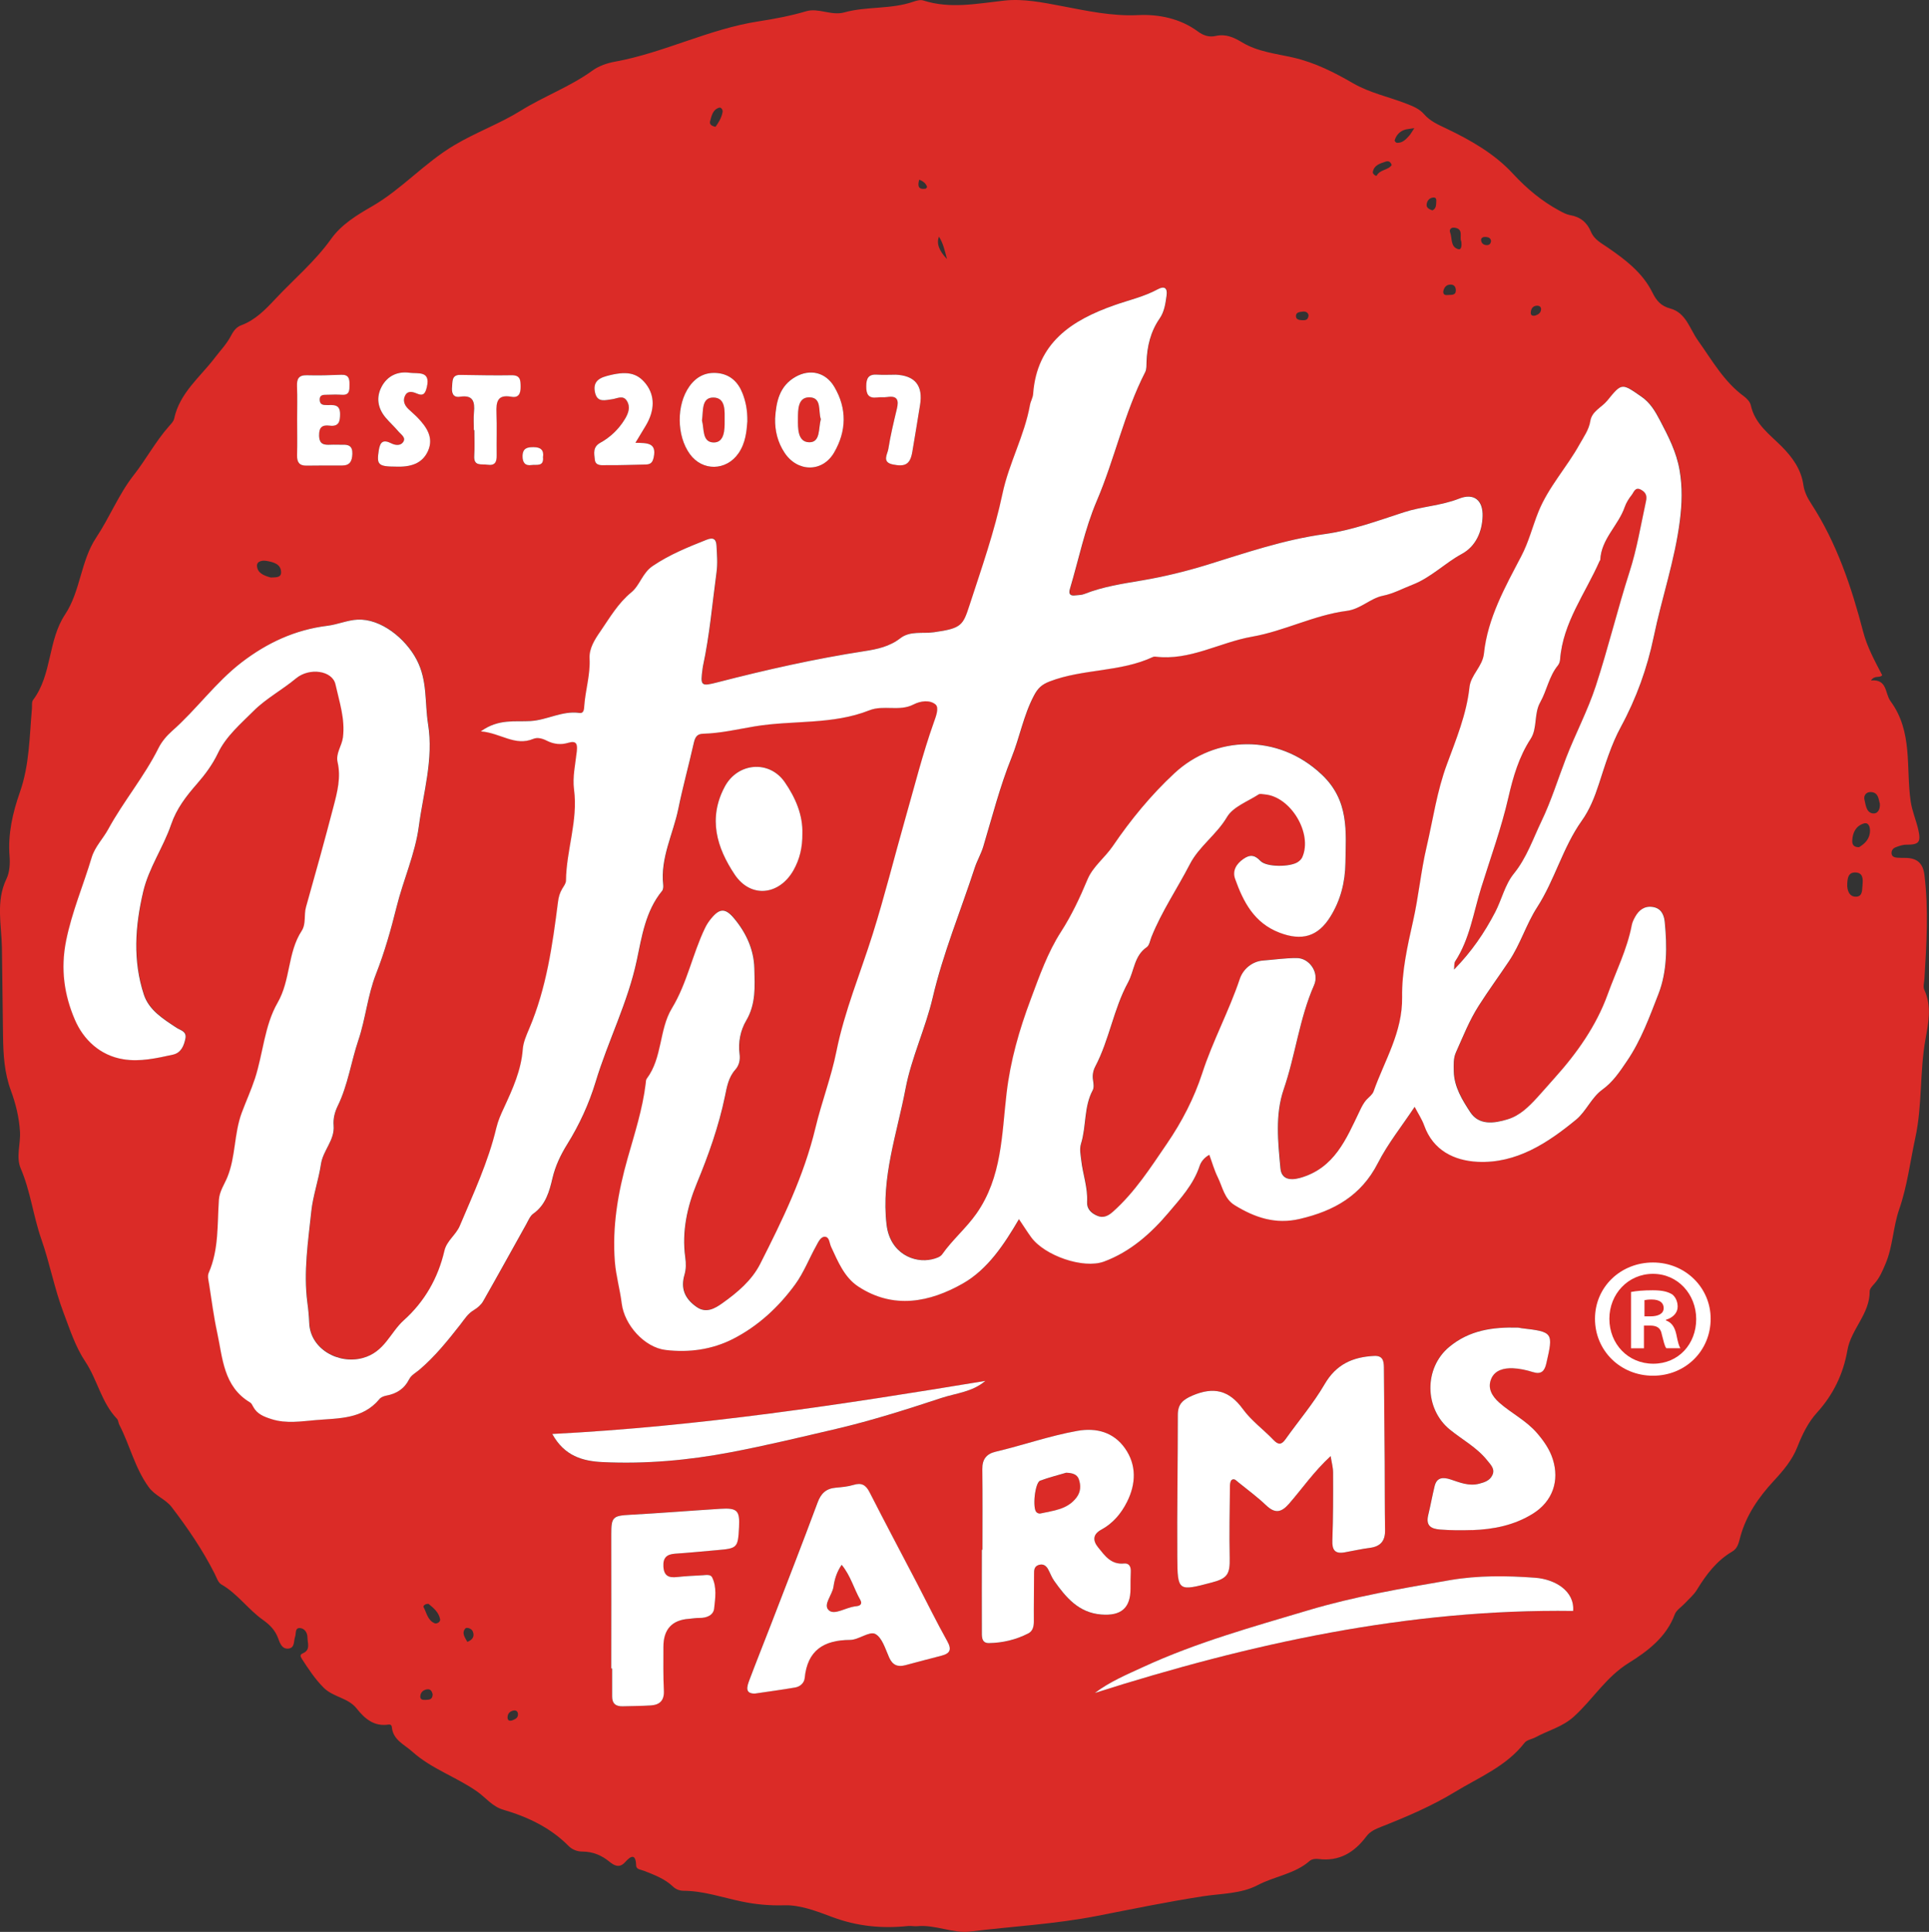 <?xml version="1.0" encoding="UTF-8"?> <svg xmlns="http://www.w3.org/2000/svg" id="Layer_2" data-name="Layer 2" width="292.34" height="292.79" viewBox="0 0 292.34 292.79"><rect x="0" y="0" width="292.34" height="292.79" fill="#333333" stroke="none"/><defs><style> .cls-1 { fill: #fff; } .cls-2 { fill: #db2b27; } </style></defs><g id="Layer_1-2" data-name="Layer 1"><g><g><path class="cls-2" d="M161.55,223.21c.94.03,1.68.22,1.95.97.33.93.32,1.9-.33,2.77-1.39,1.86-3.53,1.99-5.53,2.45-.16.04-.39-.07-.53-.18-.67-.54-.27-4.51.54-4.81,1.33-.49,2.71-.83,3.91-1.19Z"></path><path class="cls-2" d="M127.56,237.15c1.36,1.66,1.86,3.62,2.83,5.33.3.52.08.85-.51.94-.13.02-.26.03-.38.05-1.33.19-3.01,1.34-3.86.6-.97-.83.5-2.33.69-3.6.16-1.12.49-2.23,1.24-3.32Z"></path><path class="cls-2" d="M124.4,63.53c-.38,1.37-.04,3.52-1.75,3.5-1.78-.02-1.73-2.15-1.72-3.58.01-1.3-.03-3.23,1.69-3.23,1.99,0,1.36,2.1,1.78,3.31Z"></path><path class="cls-2" d="M106.39,63.75c.23-1.44-.13-3.51,1.72-3.5,1.94,0,1.7,2.12,1.72,3.53.01,1.32-.02,3.28-1.64,3.28-1.81,0-1.45-2.08-1.79-3.31Z"></path><path class="cls-2" d="M220.37,146.94c.06-.51-.02-.97.17-1.25,2.21-3.38,2.77-7.38,3.93-11.11,1.42-4.57,3.09-9.09,4.15-13.79.69-3.06,1.58-6.11,3.36-8.82,1.07-1.63.47-3.78,1.46-5.56,1-1.79,1.32-3.92,2.67-5.57.19-.24.31-.59.33-.9.43-5.61,3.85-10.01,5.99-14.93.03-.06.1-.11.1-.16.14-3.17,2.73-5.21,3.7-8,.23-.66.62-1.29,1.06-1.84.34-.42.52-1.31,1.45-.78.72.41.9.92.72,1.73-.78,3.58-1.37,7.17-2.5,10.72-1.83,5.7-3.23,11.54-5.1,17.25-1.23,3.77-3.09,7.25-4.51,10.93-1.24,3.19-2.25,6.5-3.72,9.57-1.29,2.68-2.25,5.57-4.19,7.96-1.37,1.69-1.82,3.93-2.84,5.86-1.64,3.14-3.56,5.96-6.22,8.68Z"></path><path class="cls-2" d="M285.27,102.31c-.41.53-1.16-.04-1.72.82,2.51-.22,2.08,1.94,2.96,3.14,3.42,4.65,2.31,10.07,3.05,15.16.22,1.51.82,2.85,1.15,4.29.45,1.95.1,2.31-1.82,2.3-.56,0-1.14.21-1.67.42-.36.15-.61.52-.55.95.07.48.48.57.87.6.39.03.78.03,1.17.03,1.75,0,2.72.74,2.94,2.6.64,5.23.32,10.45,0,15.67-.03.58-.24,1.26-.02,1.73,1.16,2.47.61,5.07.18,7.46-.89,4.95-.48,10.03-1.53,14.89-.79,3.65-1.24,7.42-2.46,10.92-.94,2.72-.95,5.62-2.07,8.25-.46,1.08-.89,2.14-1.7,3.03-.3.33-.7.76-.7,1.14.03,3.43-2.83,5.74-3.38,8.95-.62,3.57-2.13,6.71-4.61,9.44-1.33,1.46-2.22,3.29-2.97,5.2-.77,1.98-2.15,3.6-3.63,5.2-2.22,2.4-4.11,5.13-5,8.37-.25.89-.37,1.78-1.26,2.29-2.36,1.39-3.93,3.49-5.33,5.78-.46.76-1.18,1.36-1.8,2.03-.53.57-1.31,1.04-1.56,1.7-1.27,3.47-4.19,5.63-6.96,7.35-3.5,2.17-5.47,5.57-8.36,8.17-1.71,1.54-3.84,2.06-5.75,3.09-.56.31-1.35.4-1.7.86-2.75,3.56-6.93,5.24-10.54,7.44-3.44,2.1-7.32,3.77-11.17,5.28-.85.34-1.67.68-2.25,1.45-1.82,2.44-4.12,3.85-7.3,3.43-.42-.06-1,.03-1.29.29-2.27,1.99-5.31,2.32-7.88,3.67-2.54,1.34-5.52,1.26-8.33,1.7-5.37.83-10.7,1.93-16.01,2.97-6.39,1.25-12.84,1.58-19.25,2.37-2.6.32-5.27-1.08-8.02-.81-.45.04-.91-.07-1.36-.03-3.95.41-7.69.07-11.54-1.37-2.24-.84-4.79-1.84-7.22-1.77-2.24.07-4.36-.13-6.51-.58-2.91-.61-5.74-1.6-8.76-1.62-.6,0-1.17-.21-1.6-.62-1.26-1.2-2.83-1.78-4.39-2.4-.45-.18-1.19-.19-1.21-.8-.06-1.94-.87-1.41-1.67-.52-.87.97-1.67.51-2.37-.06-1.2-.98-2.51-1.53-4.08-1.54-.78,0-1.53-.26-2.12-.85-2.76-2.79-6.2-4.41-9.89-5.49-1.68-.49-2.64-1.82-3.94-2.74-3.16-2.23-6.94-3.44-9.86-6.07-1.21-1.09-2.9-1.75-3.09-3.69-.03-.34-.24-.45-.51-.41-2.2.34-3.63-.92-4.84-2.45-1.32-1.65-3.56-1.68-5.03-3.18-1.3-1.32-2.26-2.79-3.24-4.3-.27-.42-.35-.66.15-.88,1.18-.51.68-1.52.68-2.37,0-.73-.41-1.36-1.08-1.44-.86-.1-.62.81-.79,1.29-.25.69-.01,1.74-1.07,1.82-.93.06-1.24-.83-1.5-1.55-.44-1.22-1.25-2.05-2.29-2.79-2.27-1.6-3.87-3.99-6.34-5.4-.48-.28-.71-1.05-1-1.62-1.82-3.6-4.08-6.91-6.52-10.1-.93-1.21-2.53-1.71-3.48-3.03-2.09-2.88-2.85-6.35-4.45-9.44-.15-.28-.14-.69-.35-.9-2.36-2.46-2.96-5.9-4.79-8.65-1.53-2.29-2.35-4.9-3.31-7.43-1.38-3.63-2.08-7.49-3.36-11.13-1.23-3.52-1.64-7.26-3.12-10.71-.76-1.76-.01-3.71-.12-5.58-.13-2.18-.64-4.24-1.37-6.23-1.01-2.73-1.16-5.45-1.2-8.34-.05-4.44-.11-8.9-.17-13.33-.05-3.4-.96-7.03.69-10.43.48-.99.56-2.3.47-3.44-.27-3.38.48-6.61,1.57-9.71,1.45-4.13,1.44-8.39,1.82-12.63.04-.45-.06-1.02.17-1.33,2.9-3.84,2.22-9,4.85-12.96,2.35-3.54,2.36-8.11,4.71-11.64,2.04-3.07,3.44-6.6,5.65-9.42,1.91-2.43,3.36-5.18,5.41-7.49.3-.34.67-.71.76-1.11.82-3.91,3.93-6.3,6.17-9.25.82-1.08,1.77-2.05,2.41-3.27.36-.69.79-1.36,1.58-1.65,2.15-.79,3.7-2.41,5.18-3.99,2.83-3.02,6.02-5.69,8.45-9.1,1.57-2.2,3.9-3.61,6.19-4.93,4.52-2.6,7.95-6.59,12.49-9.28,3.29-1.96,6.86-3.24,10.05-5.22,3.54-2.2,7.48-3.63,10.87-6.08.96-.7,2.22-1.14,3.41-1.35,7.46-1.36,14.28-4.97,21.81-6.12,2.41-.37,4.83-.83,7.2-1.53,1.83-.54,3.8.72,5.75.18,3.42-.95,7.07-.44,10.46-1.62.47-.16,1.07-.33,1.51-.19,4.1,1.32,8.17.47,12.27.02,2.9-.32,5.82.28,8.67.82,3.86.73,7.61,1.57,11.65,1.38,3.03-.15,6.34.49,9.01,2.47.84.62,1.71.92,2.72.69,1.5-.34,2.71.19,4,.97,2.36,1.43,5.15,1.71,7.77,2.31,3.29.76,6.2,2.24,9.05,3.89,2.56,1.48,5.42,2.05,8.12,3.11.98.38,1.94.77,2.64,1.58.92,1.06,2.15,1.59,3.39,2.18,3.7,1.76,7.33,3.85,10.07,6.83,2.12,2.29,4.37,4.16,7.05,5.61.51.27,1.04.57,1.6.67,1.55.26,2.58,1.09,3.18,2.53.5,1.19,1.55,1.7,2.58,2.41,2.62,1.81,5.24,3.79,6.71,6.75.62,1.26,1.29,2.08,2.71,2.46,2.41.64,2.97,3.1,4.2,4.83,2.14,2.99,3.93,6.25,6.99,8.49.45.33.93.85,1.04,1.36.61,2.83,2.84,4.39,4.69,6.25,1.62,1.63,2.93,3.45,3.27,5.8.15,1.06.61,1.97,1.18,2.84,3.88,5.98,6.11,12.62,7.89,19.45.61,2.33,1.77,4.43,2.87,6.55ZM72.9,110.82c3.02.25,5.18,2.3,7.96,1.14.65-.27,1.41-.05,2.07.29,1.03.52,2.12.64,3.21.31,1.29-.39,1.42.22,1.31,1.28-.2,1.93-.67,3.91-.42,5.79.63,4.72-1.17,9.18-1.22,13.81,0,.41-.33.84-.56,1.22-.38.62-.56,1.28-.65,2.01-.82,6.54-1.74,13.06-4.36,19.2-.43,1.01-.9,2.07-.98,3.14-.24,3.18-1.53,6-2.83,8.82-.46,1-.91,1.99-1.17,3.07-1.23,5.18-3.49,9.99-5.54,14.86-.59,1.4-1.98,2.26-2.33,3.77-.96,4.15-3.01,7.72-6.14,10.53-2.08,1.87-2.91,4.83-6.23,5.73-3.7,1-7.97-1.37-8.12-5.3-.04-1.03-.14-2.06-.28-3.09-.62-4.65.11-9.3.6-13.87.24-2.27,1.1-4.73,1.46-7.12.31-2.09,2.1-3.63,1.92-5.83-.09-1.07.17-2.07.63-3.01,1.54-3.15,2.01-6.65,3.12-9.95,1.09-3.22,1.4-6.78,2.67-10.02,1.3-3.32,2.26-6.72,3.12-10.17,1.02-4.1,2.82-8.06,3.37-12.2.68-5.13,2.26-10.19,1.4-15.53-.53-3.26-.07-6.57-1.74-9.76-1.66-3.16-5.37-6.23-8.96-6.05-1.53.08-3.02.74-4.55.93-4.88.6-9.14,2.59-13.01,5.55-3.95,3.03-6.83,7.12-10.53,10.39-.81.72-1.57,1.61-2.05,2.57-2.16,4.35-5.31,8.07-7.63,12.32-.79,1.45-2.03,2.67-2.52,4.32-1.26,4.21-2.99,8.22-3.87,12.61-.87,4.3-.26,8.22,1.32,11.91,1.29,3.01,3.8,5.46,7.37,6.03,2.53.41,5.04-.16,7.5-.7,1.23-.27,1.68-1.31,1.9-2.45.22-1.1-.73-1.22-1.34-1.62-2.01-1.33-4.18-2.66-4.96-5.03-1.69-5.15-1.33-10.37-.1-15.6.86-3.65,3.05-6.7,4.23-10.17.82-2.42,2.3-4.32,3.92-6.17,1.24-1.42,2.37-2.93,3.17-4.63,1.24-2.62,3.49-4.49,5.42-6.43,1.84-1.85,4.34-3.19,6.43-4.93,2.04-1.69,5.51-1.18,5.97.92.58,2.62,1.48,5.24,1.13,8.02-.16,1.28-1.12,2.41-.81,3.76.53,2.31-.04,4.51-.61,6.69-1.33,5.11-2.74,10.19-4.18,15.27-.34,1.19.05,2.54-.65,3.6-2.16,3.31-1.66,7.44-3.66,10.91-1.98,3.44-2.19,7.66-3.42,11.46-.57,1.77-1.36,3.47-2.01,5.21-1.18,3.19-.9,6.63-2.18,9.76-.46,1.12-1.19,2.13-1.28,3.43-.26,3.72.01,7.52-1.55,11.08-.21.47-.02,1.15.07,1.72.38,2.43.69,4.87,1.21,7.27.85,3.92.94,8.23,5.01,10.65.2.12.33.4.45.63.6,1.13,1.64,1.52,2.79,1.89,2.25.72,4.53.32,6.76.14,3.41-.28,7.07-.11,9.6-3.19.22-.27.66-.44,1.02-.51,1.56-.29,2.75-1.04,3.48-2.49.33-.65,1.01-.98,1.55-1.44,2.36-2,4.29-4.41,6.19-6.83.64-.82,1.15-1.68,2.09-2.23.54-.32,1.08-.79,1.38-1.32,2.21-3.88,4.36-7.79,6.54-11.69.31-.56.58-1.24,1.07-1.59,1.87-1.32,2.43-3.37,2.89-5.35.44-1.89,1.24-3.56,2.22-5.13,1.86-2.98,3.32-6.17,4.32-9.47,1.89-6.22,4.89-12.02,6.25-18.48.75-3.54,1.32-7.44,3.82-10.47.18-.22.21-.63.18-.93-.45-4.07,1.52-7.71,2.29-11.53.67-3.29,1.58-6.63,2.34-9.95.21-.92.49-1.39,1.45-1.42,2.65-.07,5.22-.69,7.83-1.12,5.76-.95,11.75-.21,17.34-2.43,2.15-.85,4.55.22,6.68-.88,1.1-.57,2.48-.71,3.33-.01.59.49.07,1.82-.25,2.72-1.72,4.8-2.95,9.75-4.34,14.64-1.67,5.83-3.12,11.72-4.94,17.5-1.86,5.9-4.25,11.62-5.49,17.75-.78,3.89-2.25,7.7-3.17,11.56-1.76,7.35-5.01,13.99-8.37,20.61-1.27,2.51-3.47,4.35-5.74,5.97-1.14.81-2.47,1.58-3.93.55-1.8-1.28-2.39-2.85-1.81-4.85.26-.89.25-1.74.12-2.67-.54-3.89.3-7.68,1.75-11.19,1.78-4.3,3.32-8.64,4.26-13.17.31-1.49.52-2.89,1.58-4.07.58-.65.75-1.49.64-2.37-.24-1.81.15-3.61,1.01-5.07,1.5-2.54,1.3-5.25,1.23-7.92-.07-2.85-1.27-5.41-3.1-7.6-1.29-1.54-2.16-1.5-3.42.03-.37.45-.7.94-.95,1.46-1.91,3.96-2.7,8.33-5.03,12.18-1.95,3.22-1.42,7.49-3.81,10.66-.14.19-.12.5-.16.75-.47,3.87-1.67,7.58-2.73,11.29-1.47,5.18-2.36,10.37-1.94,15.72.17,2.12.77,4.2,1.04,6.32.41,3.24,3.43,6.65,6.67,7.04,3.53.42,7.02-.06,10.19-1.67,3.8-1.94,6.91-4.82,9.41-8.24,1.32-1.8,2.14-3.96,3.24-5.93.3-.54.66-1.35,1.29-1.32.7.04.67.97.93,1.52,1.05,2.23,2,4.63,4.1,6.01,5.35,3.52,10.89,2.41,15.91-.47,3.76-2.15,6.22-5.91,8.46-9.73.62.93,1.2,1.86,1.85,2.74,2.02,2.77,7.88,4.85,11.04,3.69,3.98-1.46,7.13-4.26,9.79-7.42,1.8-2.13,3.78-4.27,4.7-7.06.21-.63.66-1.26,1.47-1.7.43,1.16.75,2.34,1.28,3.4.73,1.48.99,3.27,2.57,4.24,3.05,1.87,6.17,2.95,9.89,2.07,5.16-1.22,9.28-3.51,11.81-8.46,1.5-2.94,3.61-5.57,5.57-8.52.57,1.09,1.12,1.91,1.44,2.81,1.36,3.82,4.58,5.35,8.09,5.52,5.88.3,10.65-2.85,14.97-6.42,1.48-1.22,2.32-3.34,3.93-4.51,1.65-1.19,2.65-2.75,3.75-4.35,2.14-3.14,3.42-6.7,4.77-10.16,1.33-3.42,1.33-7.23.95-10.94-.11-1.09-.57-2.04-1.8-2.24-1.25-.2-2.11.45-2.69,1.5-.22.39-.43.82-.51,1.26-.7,3.66-2.39,6.99-3.64,10.46-1.73,4.79-4.68,8.97-8.11,12.76-.87.96-1.71,1.95-2.58,2.9-1.28,1.39-2.61,2.73-4.48,3.3-2.08.63-4.34.93-5.67-1.09-1.2-1.84-2.45-3.83-2.49-6.2-.02-.97-.09-1.94.33-2.87,1.08-2.4,2.01-4.81,3.47-7.09,1.46-2.26,3.06-4.47,4.55-6.7,1.75-2.61,2.61-5.6,4.29-8.2,2.67-4.14,3.88-9.05,6.75-13.09,1.22-1.72,1.95-3.59,2.6-5.57.96-2.95,1.87-5.97,3.34-8.68,2.35-4.32,3.99-8.91,4.97-13.63,1.22-5.88,3.19-11.58,3.96-17.59.33-2.61.41-5.08-.04-7.67-.47-2.74-1.67-5.06-2.93-7.47-.77-1.48-1.5-2.74-2.91-3.71-2.95-2.02-2.91-2.08-5.14.66-.84,1.03-2.29,1.56-2.55,3.08-.22,1.32-.99,2.36-1.61,3.49-1.94,3.51-4.72,6.48-6.25,10.25-.9,2.23-1.45,4.53-2.61,6.75-2.43,4.65-5.08,9.35-5.65,14.74-.21,1.98-1.99,3.24-2.19,5.09-.45,4.1-2.03,7.92-3.41,11.67-1.53,4.13-2.1,8.37-3.09,12.55-.87,3.7-1.21,7.53-2.05,11.24-.86,3.8-1.72,7.67-1.66,11.51.08,5.33-2.66,9.61-4.32,14.29-.16.45-.63.81-.99,1.18-.51.52-.81,1.15-1.12,1.8-2.04,4.24-3.81,8.67-9.03,10.14-1.58.45-2.82.17-2.98-1.46-.37-3.99-.82-8.12.49-11.95,1.79-5.2,2.36-10.74,4.61-15.81.84-1.9-.73-4.09-2.62-4.1-1.72,0-3.44.25-5.15.38-1.53.11-2.97,1.2-3.49,2.78-1.63,4.87-4.1,9.39-5.69,14.29-1.23,3.77-3.06,7.33-5.36,10.69-2.5,3.64-4.84,7.34-8.17,10.3-.76.68-1.52,1.02-2.45.59-.86-.4-1.52-1.02-1.47-2.08.12-2.17-.66-4.21-.89-6.33-.09-.84-.3-1.64-.03-2.49.82-2.64.41-5.55,1.77-8.1.22-.41.13-1.02.05-1.52-.12-.75,0-1.45.34-2.08,2.13-4.06,2.77-8.68,4.96-12.73.96-1.76.91-4.04,2.84-5.35.41-.28.5-1.02.72-1.56,1.56-3.88,3.91-7.34,5.83-11.04,1.4-2.71,4.04-4.46,5.62-7.13.91-1.55,3.13-2.34,4.79-3.42.22-.14.63-.03.94,0,3.93.34,7.26,5.93,5.67,9.52-.12.27-.38.52-.63.7-1.13.8-4.78.84-5.71-.14-.9-.95-1.62-.98-2.61-.28-1.08.76-1.66,1.79-1.23,3,1.25,3.5,2.89,6.68,6.72,8.15,3.39,1.29,5.84.61,7.73-2.44,1.55-2.49,2.23-5.25,2.27-8.13.07-4.78.59-9.44-3.6-13.4-6.65-6.27-16.16-5.89-22.29-.21-3.54,3.27-6.64,7.07-9.37,11.07-1.2,1.77-3.01,3.1-3.83,5.05-1.15,2.75-2.39,5.39-4.01,7.92-2.03,3.15-3.27,6.7-4.59,10.23-1.75,4.67-3.09,9.32-3.67,14.3-.73,6.22-.68,12.66-4.56,18.19-1.57,2.24-3.65,3.97-5.2,6.18-.29.41-.99.62-1.54.75-2.67.63-6.36-.87-6.88-5.26-.84-7.14,1.58-13.82,2.88-20.63.89-4.67,3.02-9.08,4.1-13.73,1.58-6.77,4.24-13.15,6.38-19.72.36-1.1.96-2.1,1.3-3.23,1.35-4.51,2.52-9.1,4.27-13.45,1.25-3.1,1.82-6.42,3.4-9.41.61-1.15,1.2-1.69,2.38-2.15,5.06-1.96,10.7-1.4,15.66-3.71.11-.05.26-.07.38-.05,5.22.65,9.74-2.17,14.66-3.03,4.86-.85,9.38-3.27,14.33-3.91,2.12-.27,3.56-1.91,5.47-2.29,1.63-.33,2.98-1.09,4.46-1.66,2.84-1.09,4.92-3.28,7.52-4.69,2.08-1.13,3.07-3.35,3.14-5.71.07-2.41-1.31-3.55-3.56-2.66-2.74,1.08-5.66,1.19-8.38,2.07-3.95,1.29-7.92,2.74-11.97,3.3-6.19.85-12.01,2.86-17.9,4.68-3.22,1-6.53,1.79-9.77,2.34-3,.51-5.94.93-8.77,2.06-.41.16-.89.14-1.34.21-.8.11-1.08-.2-.85-.99,1.33-4.45,2.25-9.06,4.06-13.31,2.73-6.42,4.15-13.31,7.35-19.54.22-.43.18-1.01.2-1.52.08-2.37.61-4.62,1.98-6.59.74-1.06.89-2.28,1.06-3.5.16-1.12-.33-1.48-1.34-.94-2.07,1.11-4.34,1.63-6.53,2.4-6.51,2.28-11.8,5.71-12.36,13.48-.04.57-.38,1.1-.48,1.67-.82,4.64-3.17,8.78-4.16,13.42-1.21,5.73-3.17,11.3-4.99,16.89-1,3.07-1.19,3.53-5.4,4.12-1.71.24-3.61-.24-5.08.9-1.63,1.26-3.52,1.67-5.41,1.96-7.53,1.16-14.94,2.83-22.31,4.73-2.51.65-2.62.56-2.26-2.08.02-.13.03-.26.06-.38,1.01-4.68,1.41-9.45,2.05-14.19.18-1.33.06-2.71,0-4.07-.05-.93-.43-1.32-1.5-.89-2.82,1.12-5.6,2.25-8.16,3.97-1.59,1.07-1.93,2.91-3.26,4.01-2,1.65-3.26,3.85-4.69,5.92-.83,1.21-1.71,2.56-1.63,4.09.13,2.44-.61,4.75-.8,7.13-.04.51-.03,1.23-.73,1.13-2.61-.37-4.89,1.08-7.42,1.23-2.33.14-4.82-.38-7.5,1.54ZM201.66,220.68c.16,1.01.37,1.75.37,2.48,0,3.42.02,6.85-.11,10.26-.06,1.46.37,2.1,1.85,1.85,1.27-.22,2.54-.51,3.82-.68,1.64-.21,2.36-1.05,2.32-2.72-.07-3.42-.04-6.85-.06-10.27-.03-4.79-.09-9.58-.12-14.36,0-1.03-.19-1.8-1.48-1.74-3.23.15-5.74,1.26-7.5,4.28-1.71,2.94-3.96,5.57-5.94,8.36-.61.86-1.08.86-1.81.1-1.52-1.59-3.37-2.93-4.64-4.68-2.09-2.88-4.45-3.42-7.65-2.05-1.46.62-2.21,1.29-2.21,2.92,0,7.18-.13,14.35-.08,21.53.03,5.23.12,5.23,5.25,3.87,2.37-.63,2.74-1.29,2.69-3.71-.08-3.66,0-7.32.04-10.98,0-.3.08-.73.28-.86.39-.26.71.14.99.37,1.41,1.14,2.88,2.22,4.19,3.47,1.35,1.29,2.29,1.17,3.52-.25,2.01-2.32,3.77-4.88,6.28-7.19ZM148.89,234.89s-.06,0-.1,0c0,4.08-.01,8.15,0,12.23,0,.81-.14,1.93,1.08,1.91,2.08-.03,4.1-.5,5.96-1.47.68-.35.85-1.06.84-1.83-.02-2.38.03-4.76.03-7.15,0-.62.03-1.19.73-1.4.67-.2,1.12.13,1.42.7.3.57.53,1.2.9,1.72,1.79,2.52,3.71,4.83,7.14,5.1,2.99.24,4.42-.98,4.43-3.92,0-.84,0-1.68.04-2.52.04-.76-.2-1.37-1.03-1.29-1.96.19-2.9-1.19-3.91-2.43-.83-1.03-.84-1.99.47-2.7,1.77-.96,3.03-2.46,3.9-4.21,1.37-2.73,1.47-5.59-.31-8.12-1.71-2.43-4.3-3.16-7.22-2.64-4.21.74-8.24,2.18-12.39,3.16-1.4.33-2.03,1.16-2.01,2.64.05,4.08.02,8.15.02,12.23ZM114.4,256.67c2.14-.32,4.12-.59,6.1-.92.76-.13,1.37-.7,1.44-1.42.41-4.22,2.89-5.77,6.89-5.79,1.29,0,2.9-1.35,3.79-.91,1.04.51,1.55,2.26,2.11,3.55.53,1.19,1.31,1.5,2.47,1.19,1.81-.48,3.62-.97,5.44-1.43,1.34-.34,1.63-.92.9-2.22-1.61-2.88-3.06-5.84-4.58-8.77-2.39-4.59-4.82-9.15-7.17-13.76-.58-1.13-1.23-1.51-2.46-1.14-.85.26-1.78.35-2.67.42-1.46.13-2.24.85-2.77,2.27-2.28,6.18-4.69,12.31-7.06,18.46-1.09,2.83-2.23,5.65-3.3,8.5-.35.95-.66,2,.86,1.97ZM223.1,231.89c3.26-.11,6.41-.75,9.21-2.5,2.98-1.87,4.06-4.97,3-8.26-.48-1.5-1.36-2.75-2.39-3.95-1.63-1.9-3.88-2.99-5.72-4.61-1.11-.97-1.81-2.19-1.22-3.6.56-1.34,1.95-1.66,3.28-1.61,1.02.04,2.06.27,3.04.58,1.28.41,1.77-.17,2.03-1.3,1.09-4.72,1.05-4.79-3.76-5.35-.19-.02-.38-.09-.57-.09-3.76-.1-7.31.38-10.37,2.92-3.85,3.19-3.79,9.36.07,12.52,1.89,1.55,4.11,2.71,5.67,4.67.53.67,1.22,1.28.8,2.22-.37.82-1.16,1.1-2.02,1.33-1.56.4-2.93-.19-4.33-.65-1.12-.37-2.09-.36-2.42,1.04-.34,1.44-.61,2.91-.96,4.35-.38,1.57.35,2.09,1.8,2.2,1.62.13,3.22.13,4.85.08ZM92.64,252.87s.08,0,.11,0c0,1.42,0,2.84,0,4.26,0,1.07.57,1.51,1.59,1.47,1.42-.04,2.85-.04,4.27-.13,1.38-.09,2.06-.77,1.98-2.28-.11-2.19-.07-4.4-.07-6.6q0-3.99,3.9-4.25c.52-.03,1.03-.14,1.55-.13,1.09.02,2.13-.4,2.24-1.44.17-1.56.43-3.22-.31-4.72-.23-.47-.94-.34-1.45-.31-1.29.07-2.59.13-3.87.27-1.24.14-1.97-.18-2.06-1.59-.08-1.35.51-1.87,1.78-1.95,2.13-.14,4.25-.37,6.37-.54,3.06-.26,3.15-.35,3.31-3.47.13-2.54-.26-2.95-2.83-2.79-4.58.28-9.15.65-13.73.91-2.59.14-2.81.35-2.8,2.99.03,6.77,0,13.53,0,20.3ZM238.41,244.15c.23-3.09-2.81-4.82-5.74-5.03-4.32-.32-8.66-.37-12.92.36-7.22,1.23-14.46,2.47-21.49,4.57-8.44,2.52-16.96,4.88-25,8.59-2.52,1.16-5.09,2.24-7.34,3.94,23.57-7.49,47.5-12.76,72.49-12.43ZM149.31,209.3c-21.67,3.57-43.37,6.9-65.61,8.04,1.83,3.34,4.6,4.12,7.64,4.26,6.52.31,12.97-.28,19.4-1.49,5.38-1.02,10.7-2.31,16.02-3.55,5.38-1.26,10.67-2.94,15.92-4.68,2.22-.73,4.67-.91,6.63-2.57ZM121.6,126.35c.09-2.83-1.04-5.46-2.67-7.82-2.36-3.41-7.14-2.95-9.09.68-2.57,4.81-1.21,9.26,1.5,13.32,2.43,3.64,6.75,3.17,8.91-.64.95-1.68,1.37-3.48,1.35-5.55ZM117.47,63.41c-.05,1.88.41,3.62,1.42,5.18,1.94,2.97,5.73,3.05,7.51,0,1.9-3.24,1.99-6.67.04-9.97-1.3-2.2-3.65-2.77-5.87-1.52-2.45,1.38-2.94,3.77-3.1,6.3ZM113.26,63.89c.03-1.73-.25-3.07-.75-4.33-.66-1.66-1.83-2.81-3.71-3.01-1.85-.2-3.27.53-4.33,2.02-1.98,2.78-1.94,7.47.08,10.25,1.91,2.62,5.5,2.56,7.36-.11,1.09-1.57,1.24-3.36,1.35-4.82ZM45.03,63.57c0,1.81.03,3.62-.01,5.43-.03,1.04.34,1.58,1.44,1.56,1.8-.03,3.61,0,5.42-.02,1.17,0,1.48-.67,1.52-1.76.05-1.21-.57-1.43-1.55-1.39-.58.02-1.16-.02-1.75,0-1.01.05-1.71-.06-1.74-1.4-.02-1.27.49-1.63,1.6-1.49,1.39.17,1.58-.61,1.58-1.76,0-1.54-1.02-1.36-1.99-1.36-.54,0-1.06-.02-1.1-.76-.04-.78.5-.79,1.03-.8.77-.01,1.55-.05,2.32,0,1.21.08,1.16-.72,1.17-1.52.01-.85-.09-1.55-1.23-1.51-1.74.07-3.49.12-5.23.07-1.24-.03-1.54.55-1.5,1.66.06,1.68.02,3.36.02,5.04ZM96.3,67.11c.64-1.07,1.11-1.83,1.57-2.6,1.39-2.33,1.39-4.55.02-6.32-1.38-1.77-3.03-1.99-5.95-1.2-1.53.41-2.09,1.17-1.74,2.6.36,1.48,1.56,1.04,2.55.92.8-.1,1.69-.7,2.27.28.55.93.21,1.86-.32,2.73-.93,1.53-2.19,2.74-3.73,3.59-1.16.64-.92,1.62-.83,2.53.1,1.01,1.06.85,1.69.86,2,.03,4-.08,6-.1.76,0,1.07-.28,1.24-1.1.48-2.26-1.06-2.15-2.77-2.19ZM60.01,70.72c2.18.08,3.98-.42,4.85-2.39.89-2.02-.23-3.6-1.57-5.02-.44-.47-.95-.87-1.41-1.32-.61-.6-.88-1.35-.46-2.1.4-.71,1.14-.51,1.73-.25,1.07.47,1.32-.11,1.53-.99.6-2.52-1.39-1.97-2.6-2.15-1.82-.26-3.37.46-4.24,2.08-.87,1.61-.62,3.27.57,4.69.62.74,1.35,1.39,1.97,2.13.38.46,1.19.91.7,1.61-.4.58-1.21.48-1.79.18-1.26-.64-1.69-.19-1.9,1.09-.35,2.16-.09,2.42,2.61,2.44ZM71.81,65.19h.06c0,1.3.07,2.6-.02,3.89-.1,1.64,1.07,1.21,1.96,1.35,1.19.19,1.46-.4,1.44-1.44-.04-2.14.05-4.28-.03-6.42-.06-1.63.13-2.82,2.24-2.44,1.13.2,1.43-.5,1.42-1.52-.01-1-.03-1.77-1.39-1.74-2.59.05-5.18-.02-7.77-.05-1.31-.01-1.14,1.01-1.23,1.79-.09.84.08,1.69,1.19,1.52,1.98-.31,2.28.73,2.13,2.34-.09.9-.02,1.81-.02,2.72ZM135.66,56.78c-.91,0-1.81.05-2.72-.01-1.32-.09-1.65.55-1.65,1.76,0,1.23.35,1.85,1.66,1.7.51-.06,1.04,0,1.55-.07,1.55-.23,1.74.52,1.43,1.8-.48,2.01-.98,4.03-1.29,6.07-.12.77-1.03,1.99.63,2.34,1.95.42,2.67-.03,3-1.88.41-2.36.78-4.73,1.17-7.09q.74-4.46-3.77-4.63ZM82.29,69.29c.17-1.07-.35-1.51-1.41-1.52-.94,0-1.66.15-1.69,1.33-.02,1,.4,1.53,1.37,1.38.7-.11,1.89.29,1.73-1.19ZM282.26,134.15c.12-1.08,0-1.86-1.02-1.92-1.17-.06-1.25.9-1.29,1.73-.05.97.31,1.99,1.36,1.94,1.06-.04.86-1.21.96-1.75ZM281.75,128.39c.88-.52,1.64-1.26,1.65-2.5,0-.64-.25-1.32-.99-1.07-1.16.38-1.65,1.38-1.7,2.57-.02.58.18,1.02,1.04,1.01ZM41.04,87.53c.66-.05,1.55.08,1.56-.77,0-1.3-1.18-1.56-2.18-1.75-.6-.11-1.55,0-1.47.81.1,1.1,1.15,1.44,2.09,1.71ZM284.88,121.76c-.2-.68-.2-1.66-1.35-1.72-.75-.03-1.12.58-.97,1.16.19.76.26,1.86,1.16,2.06.78.17,1.26-.51,1.17-1.5ZM221.45,36.57c-.31-.6.45-1.92-1.08-2.07-.46-.04-.77.3-.6.73.34.89.01,2.21,1.25,2.54.46.12.54-.57.43-1.21ZM64.96,243.08c-.48-.05-.87.28-.77.48.47.89.64,2.03,1.69,2.46.32.13.89-.21.82-.6-.19-1.07-1.01-1.73-1.75-2.34ZM214.34,19.42c-.7.11-1,.13-1.3.2-.87.23-1.42.81-1.68,1.65-.03.09.19.36.31.37.87.07,1.39-.52,1.9-1.08.21-.23.35-.51.77-1.14ZM108.44,19.22c.45-.64.92-1.36,1.07-2.25.06-.35-.24-.74-.52-.65-.99.29-1.15,1.25-1.38,2.08-.11.4.19.71.84.82ZM210.91,25.01c-.18-.55-.52-.65-.93-.51-.84.28-1.76.53-1.93,1.58-.05.3.52.67.59.54.49-.95,1.76-.81,2.28-1.62ZM65.57,256.78c-.1-.38-.27-.84-.85-.75-.55.08-.96.42-1.02,1.01-.06.57.38.61.77.59.5-.03,1.09.02,1.1-.85ZM218.73,44.14c-.05.6.37.61.75.57.47-.04,1.13.08,1.15-.66.01-.44-.16-.9-.74-.92-.69-.02-1.02.4-1.16,1.01ZM143.52,39.27c-.38-1.43-.59-2.41-1.22-3.4q-.61,1.5,1.22,3.4ZM198.32,47.81c-.07-.44-.43-.65-.92-.58-.42.06-.98.07-1,.65-.01.57.51.63.95.65.46.02.9,0,.96-.73ZM70.82,248.84c.8-.3,1.15-.84.82-1.61-.19-.44-.93-.64-1.11-.43-.62.7-.06,1.38.3,2.05ZM77.53,260.77c.47-.19,1.01-.34.97-1.01-.02-.36-.27-.59-.65-.52-.57.1-.92.46-.93,1.04-.01.37.2.59.61.48ZM232.71,47.81c.35-.13.82-.34.84-.95,0-.37-.28-.55-.64-.53-.61.04-.88.44-.92,1.01-.03.39.15.6.72.48ZM217.08,31.88c.5-.21.57-.7.58-1.19.01-.35.09-.83-.5-.75-.56.07-.89.5-.95,1.02-.07.52.35.74.87.93ZM225.97,36.54c-.05-.5-.43-.6-.82-.63-.34-.03-.71.11-.69.47.03.49.39.79.92.77.37-.02.55-.26.59-.62ZM139.31,27.23c-.28.98-.12,1.53.95,1.37.09-.01.15-.15.24-.25-.16-.52-.52-.85-1.19-1.12ZM151.09,209s-.1.11-.15.1c-.12,0-.23-.05-.35-.08.05-.04.09-.11.13-.11.12.01.24.05.36.09Z"></path></g><g><path class="cls-1" d="M72.9,110.82c2.68-1.92,5.17-1.4,7.5-1.54,2.53-.15,4.81-1.6,7.42-1.23.7.1.69-.62.73-1.13.18-2.38.93-4.69.8-7.13-.08-1.53.8-2.89,1.63-4.09,1.42-2.07,2.69-4.28,4.69-5.92,1.33-1.09,1.66-2.93,3.26-4.01,2.56-1.73,5.34-2.85,8.16-3.97,1.07-.43,1.45-.04,1.5.89.07,1.35.19,2.73,0,4.07-.64,4.73-1.04,9.5-2.05,14.19-.03.13-.04.26-.06.38-.36,2.63-.25,2.73,2.26,2.08,7.37-1.9,14.78-3.57,22.31-4.73,1.9-.29,3.79-.7,5.41-1.96,1.47-1.14,3.38-.66,5.08-.9,4.21-.59,4.4-1.05,5.4-4.12,1.82-5.59,3.78-11.15,4.99-16.89.98-4.63,3.33-8.78,4.16-13.42.1-.57.44-1.11.48-1.67.56-7.77,5.85-11.2,12.36-13.48,2.19-.77,4.47-1.28,6.53-2.4,1.02-.55,1.5-.18,1.34.94-.17,1.21-.32,2.43-1.06,3.5-1.37,1.98-1.9,4.22-1.98,6.59-.02.51.02,1.09-.2,1.52-3.19,6.23-4.61,13.13-7.35,19.54-1.81,4.24-2.73,8.86-4.06,13.31-.24.8.05,1.1.85.99.45-.06.93-.04,1.34-.21,2.83-1.12,5.77-1.55,8.77-2.06,3.24-.55,6.55-1.35,9.77-2.34,5.88-1.82,11.7-3.83,17.9-4.68,4.06-.56,8.02-2.01,11.97-3.3,2.72-.89,5.64-.99,8.38-2.07,2.25-.89,3.63.24,3.56,2.66-.07,2.37-1.05,4.58-3.14,5.71-2.6,1.41-4.68,3.6-7.52,4.69-1.48.57-2.83,1.33-4.46,1.66-1.91.39-3.35,2.02-5.47,2.29-4.95.64-9.47,3.06-14.33,3.91-4.93.86-9.44,3.68-14.66,3.03-.12-.02-.27,0-.38.05-4.96,2.32-10.6,1.76-15.66,3.71-1.18.46-1.78,1-2.38,2.15-1.58,2.99-2.15,6.31-3.4,9.41-1.75,4.35-2.92,8.94-4.27,13.45-.34,1.13-.94,2.13-1.3,3.23-2.14,6.57-4.8,12.95-6.38,19.72-1.09,4.64-3.21,9.06-4.1,13.73-1.29,6.81-3.72,13.49-2.88,20.63.52,4.39,4.21,5.89,6.88,5.26.55-.13,1.25-.34,1.54-.75,1.55-2.21,3.63-3.95,5.2-6.18,3.88-5.53,3.83-11.97,4.56-18.19.58-4.98,1.92-9.64,3.67-14.3,1.32-3.53,2.56-7.08,4.59-10.23,1.62-2.52,2.86-5.17,4.01-7.92.81-1.95,2.62-3.28,3.83-5.05,2.72-4,5.83-7.79,9.37-11.07,6.13-5.68,15.64-6.06,22.29.21,4.19,3.95,3.68,8.62,3.6,13.4-.04,2.88-.72,5.64-2.27,8.13-1.89,3.06-4.35,3.74-7.73,2.44-3.83-1.47-5.47-4.65-6.72-8.15-.43-1.21.15-2.24,1.23-3,.99-.7,1.71-.67,2.61.28.93.98,4.58.94,5.71.14.25-.18.51-.42.63-.7,1.6-3.59-1.74-9.18-5.67-9.52-.32-.03-.72-.14-.94,0-1.66,1.08-3.87,1.87-4.79,3.42-1.58,2.68-4.22,4.43-5.62,7.13-1.91,3.7-4.27,7.16-5.83,11.04-.22.54-.31,1.28-.72,1.56-1.92,1.31-1.88,3.59-2.84,5.35-2.2,4.05-2.83,8.68-4.96,12.73-.33.63-.46,1.33-.34,2.08.08.5.17,1.12-.05,1.52-1.36,2.54-.95,5.45-1.77,8.1-.26.85-.06,1.65.03,2.49.23,2.12,1.01,4.16.89,6.33-.06,1.06.6,1.69,1.47,2.08.93.43,1.69.09,2.45-.59,3.33-2.97,5.68-6.66,8.17-10.3,2.3-3.36,4.13-6.92,5.36-10.69,1.59-4.9,4.06-9.42,5.69-14.29.53-1.57,1.96-2.66,3.49-2.78,1.71-.13,3.43-.39,5.15-.38,1.89,0,3.46,2.19,2.62,4.1-2.24,5.08-2.82,10.61-4.61,15.81-1.31,3.82-.86,7.95-.49,11.95.15,1.63,1.39,1.9,2.98,1.46,5.22-1.47,6.99-5.9,9.03-10.14.31-.65.61-1.28,1.12-1.8.36-.37.83-.72.99-1.18,1.66-4.69,4.4-8.96,4.32-14.29-.06-3.84.8-7.7,1.66-11.51.84-3.71,1.18-7.54,2.05-11.24.98-4.19,1.56-8.43,3.09-12.55,1.38-3.75,2.97-7.57,3.41-11.67.2-1.86,1.98-3.12,2.19-5.09.57-5.4,3.22-10.09,5.65-14.74,1.16-2.21,1.71-4.52,2.61-6.75,1.52-3.76,4.31-6.74,6.25-10.25.63-1.13,1.4-2.18,1.61-3.49.25-1.52,1.7-2.05,2.55-3.08,2.23-2.74,2.2-2.69,5.14-.66,1.4.96,2.13,2.22,2.91,3.71,1.26,2.41,2.46,4.73,2.93,7.47.45,2.59.37,5.06.04,7.67-.76,6-2.74,11.7-3.96,17.59-.98,4.72-2.62,9.3-4.97,13.63-1.47,2.7-2.38,5.73-3.34,8.68-.65,1.98-1.38,3.86-2.6,5.57-2.87,4.04-4.08,8.95-6.75,13.09-1.68,2.6-2.53,5.59-4.29,8.2-1.49,2.23-3.1,4.43-4.55,6.7-1.46,2.28-2.39,4.69-3.47,7.09-.42.93-.34,1.9-.33,2.87.04,2.37,1.29,4.36,2.49,6.2,1.32,2.02,3.59,1.73,5.67,1.09,1.87-.57,3.2-1.91,4.48-3.3.87-.95,1.72-1.94,2.58-2.9,3.43-3.8,6.38-7.97,8.11-12.76,1.25-3.46,2.94-6.8,3.64-10.46.08-.44.29-.86.51-1.26.58-1.05,1.44-1.7,2.69-1.5,1.23.19,1.69,1.15,1.8,2.24.37,3.71.38,7.52-.95,10.94-1.35,3.46-2.63,7.02-4.77,10.16-1.09,1.6-2.1,3.16-3.75,4.35-1.61,1.16-2.45,3.28-3.93,4.51-4.32,3.56-9.09,6.71-14.97,6.42-3.51-.18-6.73-1.7-8.09-5.52-.32-.9-.87-1.72-1.44-2.81-1.96,2.95-4.07,5.58-5.57,8.52-2.53,4.95-6.65,7.25-11.81,8.46-3.72.88-6.84-.2-9.89-2.07-1.58-.97-1.84-2.76-2.57-4.24-.53-1.07-.85-2.24-1.28-3.4-.8.44-1.26,1.07-1.47,1.7-.92,2.79-2.9,4.93-4.7,7.06-2.66,3.15-5.81,5.95-9.79,7.42-3.16,1.16-9.03-.92-11.04-3.69-.64-.88-1.22-1.81-1.85-2.74-2.24,3.82-4.71,7.58-8.46,9.73-5.03,2.87-10.57,3.99-15.91.47-2.1-1.39-3.06-3.78-4.1-6.01-.26-.55-.23-1.48-.93-1.52-.63-.04-.99.78-1.29,1.32-1.1,1.97-1.92,4.13-3.24,5.93-2.5,3.42-5.61,6.3-9.41,8.24-3.17,1.61-6.66,2.09-10.19,1.67-3.23-.38-6.26-3.79-6.67-7.04-.26-2.12-.87-4.2-1.04-6.32-.42-5.36.47-10.54,1.94-15.72,1.05-3.71,2.26-7.42,2.73-11.29.03-.26.02-.57.16-.75,2.39-3.17,1.86-7.44,3.81-10.66,2.33-3.84,3.12-8.22,5.03-12.18.25-.52.58-1.02.95-1.46,1.26-1.53,2.12-1.57,3.42-.03,1.84,2.19,3.03,4.75,3.1,7.6.07,2.67.27,5.38-1.23,7.92-.86,1.46-1.25,3.27-1.01,5.07.12.88-.06,1.72-.64,2.37-1.05,1.18-1.27,2.58-1.58,4.07-.94,4.53-2.48,8.87-4.26,13.17-1.45,3.51-2.29,7.3-1.75,11.19.13.93.14,1.77-.12,2.67-.59,2.01,0,3.57,1.81,4.85,1.46,1.04,2.79.26,3.93-.55,2.28-1.62,4.47-3.46,5.74-5.97,3.36-6.63,6.61-13.27,8.37-20.61.92-3.86,2.39-7.67,3.17-11.56,1.23-6.13,3.63-11.84,5.49-17.75,1.82-5.78,3.28-11.67,4.94-17.5,1.4-4.89,2.63-9.84,4.34-14.64.32-.9.84-2.23.25-2.72-.84-.7-2.23-.56-3.33.01-2.13,1.1-4.53.03-6.68.88-5.59,2.22-11.59,1.48-17.34,2.43-2.6.43-5.17,1.05-7.83,1.12-.96.02-1.24.5-1.45,1.42-.75,3.32-1.67,6.66-2.34,9.95-.78,3.82-2.75,7.46-2.29,11.53.03.31,0,.72-.18.93-2.5,3.04-3.07,6.93-3.82,10.47-1.36,6.45-4.37,12.25-6.25,18.48-1,3.3-2.46,6.49-4.32,9.47-.98,1.58-1.78,3.25-2.22,5.13-.46,1.97-1.02,4.03-2.89,5.35-.49.34-.76,1.03-1.07,1.59-2.18,3.9-4.33,7.81-6.54,11.69-.3.53-.84,1-1.38,1.32-.94.55-1.45,1.41-2.09,2.23-1.9,2.42-3.83,4.83-6.19,6.83-.54.46-1.22.8-1.55,1.44-.73,1.46-1.92,2.2-3.48,2.49-.36.07-.8.24-1.02.51-2.53,3.08-6.2,2.9-9.6,3.19-2.22.18-4.5.58-6.76-.14-1.15-.37-2.19-.76-2.79-1.89-.12-.23-.25-.51-.45-.63-4.07-2.42-4.16-6.73-5.01-10.65-.52-2.4-.83-4.84-1.21-7.27-.09-.57-.28-1.24-.07-1.72,1.56-3.56,1.29-7.35,1.55-11.08.09-1.3.82-2.31,1.28-3.43,1.28-3.13,1-6.57,2.18-9.76.65-1.74,1.43-3.45,2.01-5.21,1.23-3.8,1.44-8.02,3.42-11.46,2-3.47,1.5-7.6,3.66-10.91.69-1.07.31-2.41.65-3.6,1.44-5.08,2.85-10.16,4.18-15.27.57-2.18,1.14-4.38.61-6.69-.31-1.34.65-2.47.81-3.76.35-2.78-.55-5.4-1.13-8.02-.46-2.1-3.93-2.61-5.97-.92-2.09,1.74-4.59,3.08-6.43,4.93-1.93,1.94-4.18,3.82-5.42,6.43-.81,1.7-1.93,3.21-3.17,4.63-1.62,1.85-3.09,3.74-3.92,6.17-1.18,3.47-3.37,6.52-4.23,10.17-1.23,5.23-1.59,10.45.1,15.6.78,2.37,2.95,3.7,4.96,5.03.61.4,1.55.52,1.34,1.62-.23,1.15-.68,2.18-1.9,2.45-2.47.54-4.97,1.11-7.5.7-3.57-.57-6.09-3.02-7.37-6.03-1.58-3.69-2.18-7.6-1.32-11.91.88-4.39,2.61-8.4,3.87-12.61.49-1.65,1.73-2.87,2.52-4.32,2.32-4.25,5.47-7.98,7.63-12.32.48-.96,1.24-1.85,2.05-2.57,3.71-3.27,6.59-7.36,10.53-10.39,3.87-2.97,8.12-4.95,13.01-5.55,1.53-.19,3.02-.85,4.55-.93,3.58-.18,7.3,2.89,8.96,6.05,1.68,3.19,1.22,6.5,1.74,9.76.86,5.34-.72,10.4-1.4,15.53-.55,4.14-2.35,8.1-3.37,12.2-.86,3.46-1.82,6.85-3.12,10.17-1.27,3.24-1.58,6.8-2.67,10.02-1.11,3.29-1.58,6.8-3.12,9.95-.46.94-.72,1.94-.63,3.01.18,2.2-1.61,3.74-1.92,5.83-.36,2.39-1.22,4.85-1.46,7.12-.48,4.56-1.21,9.21-.6,13.87.14,1.02.24,2.06.28,3.09.16,3.93,4.42,6.31,8.12,5.3,3.32-.9,4.14-3.86,6.23-5.73,3.13-2.81,5.18-6.38,6.14-10.53.35-1.51,1.74-2.38,2.33-3.77,2.06-4.88,4.31-9.68,5.54-14.86.26-1.08.7-2.07,1.17-3.07,1.3-2.82,2.59-5.64,2.83-8.82.08-1.07.55-2.13.98-3.14,2.61-6.14,3.53-12.66,4.36-19.2.09-.73.27-1.38.65-2.01.23-.38.56-.81.56-1.22.05-4.63,1.85-9.08,1.22-13.81-.25-1.88.21-3.86.42-5.79.11-1.06-.02-1.67-1.31-1.28-1.09.33-2.18.21-3.21-.31-.66-.34-1.42-.56-2.07-.29-2.78,1.16-4.94-.89-7.96-1.14ZM220.37,146.94c2.66-2.72,4.58-5.54,6.22-8.68,1.01-1.94,1.47-4.17,2.84-5.86,1.94-2.39,2.9-5.28,4.19-7.96,1.47-3.06,2.49-6.37,3.72-9.57,1.42-3.68,3.28-7.16,4.51-10.93,1.87-5.71,3.27-11.55,5.1-17.25,1.14-3.54,1.72-7.14,2.5-10.72.18-.81,0-1.32-.72-1.73-.93-.53-1.11.36-1.45.78-.44.55-.83,1.18-1.06,1.84-.97,2.79-3.56,4.83-3.7,8,0,.06-.08.1-.1.16-2.15,4.92-5.56,9.32-5.99,14.93-.02.31-.14.66-.33.9-1.35,1.65-1.67,3.79-2.67,5.57-1,1.78-.4,3.92-1.46,5.56-1.77,2.71-2.66,5.76-3.36,8.82-1.07,4.7-2.73,9.22-4.15,13.79-1.16,3.72-1.72,7.73-3.93,11.11-.18.28-.11.74-.17,1.25Z"></path><path class="cls-1" d="M201.66,220.68c-2.51,2.31-4.27,4.87-6.28,7.19-1.23,1.42-2.17,1.53-3.52.25-1.31-1.25-2.78-2.33-4.19-3.47-.29-.23-.6-.64-.99-.37-.2.13-.27.56-.28.86-.04,3.66-.12,7.32-.04,10.98.05,2.42-.32,3.09-2.69,3.71-5.13,1.36-5.22,1.36-5.25-3.87-.05-7.18.08-14.35.08-21.53,0-1.63.75-2.29,2.21-2.92,3.21-1.37,5.56-.83,7.65,2.05,1.28,1.76,3.12,3.09,4.64,4.68.73.76,1.2.75,1.81-.1,1.98-2.79,4.23-5.42,5.94-8.36,1.75-3.01,4.26-4.12,7.5-4.28,1.29-.06,1.47.71,1.48,1.74.03,4.79.08,9.58.12,14.36.02,3.42,0,6.85.06,10.27.03,1.67-.69,2.51-2.32,2.72-1.28.16-2.54.46-3.82.68-1.48.26-1.91-.38-1.85-1.85.13-3.42.12-6.84.11-10.26,0-.74-.21-1.47-.37-2.48Z"></path><path class="cls-1" d="M148.89,234.89c0-4.08.03-8.16-.02-12.23-.02-1.48.61-2.31,2.01-2.64,4.15-.98,8.18-2.41,12.39-3.16,2.93-.52,5.51.22,7.22,2.64,1.78,2.53,1.68,5.39.31,8.12-.88,1.76-2.13,3.25-3.9,4.21-1.31.71-1.31,1.67-.47,2.7,1.01,1.25,1.95,2.62,3.91,2.43.83-.08,1.07.53,1.03,1.29-.04.84-.04,1.68-.04,2.52,0,2.94-1.43,4.16-4.43,3.92-3.43-.27-5.35-2.58-7.14-5.1-.37-.52-.59-1.15-.9-1.72-.3-.57-.75-.9-1.42-.7-.7.21-.74.77-.73,1.4,0,2.38-.05,4.76-.03,7.15,0,.78-.16,1.48-.84,1.83-1.86.96-3.89,1.44-5.96,1.47-1.22.02-1.07-1.1-1.08-1.91-.02-4.08,0-8.15,0-12.23.03,0,.06,0,.1,0ZM161.55,223.21c-1.19.36-2.58.7-3.91,1.19-.81.3-1.21,4.27-.54,4.81.14.11.37.21.53.18,2-.45,4.14-.59,5.53-2.45.65-.87.66-1.84.33-2.77-.27-.75-1.01-.94-1.95-.97Z"></path><path class="cls-1" d="M114.4,256.67c-1.52.03-1.21-1.03-.86-1.97,1.07-2.84,2.2-5.66,3.3-8.5,2.37-6.15,4.77-12.28,7.06-18.46.52-1.42,1.3-2.14,2.77-2.27.9-.08,1.82-.16,2.67-.42,1.23-.38,1.89,0,2.46,1.14,2.35,4.61,4.78,9.18,7.17,13.76,1.52,2.92,2.97,5.89,4.58,8.77.73,1.3.43,1.88-.9,2.22-1.82.46-3.63.95-5.44,1.43-1.16.31-1.95,0-2.47-1.19-.57-1.29-1.07-3.03-2.11-3.55-.89-.44-2.5.9-3.79.91-4,.02-6.48,1.57-6.89,5.79-.07.72-.68,1.29-1.44,1.42-1.98.34-3.96.6-6.1.92ZM127.56,237.15c-.75,1.09-1.08,2.2-1.24,3.32-.18,1.27-1.66,2.76-.69,3.6.85.73,2.53-.41,3.86-.6.13-.02.26-.03.38-.05.59-.08.81-.41.51-.94-.97-1.7-1.46-3.67-2.83-5.33Z"></path><path class="cls-1" d="M223.1,231.89c-1.63.05-3.24.05-4.85-.08-1.45-.11-2.18-.63-1.8-2.2.35-1.44.61-2.91.96-4.35.33-1.39,1.29-1.41,2.42-1.04,1.4.46,2.77,1.05,4.33.65.86-.22,1.65-.5,2.02-1.33.42-.93-.27-1.55-.8-2.22-1.56-1.96-3.77-3.12-5.67-4.67-3.86-3.16-3.93-9.33-.07-12.52,3.06-2.54,6.61-3.02,10.37-2.92.19,0,.38.07.57.09,4.8.56,4.85.63,3.76,5.35-.26,1.13-.75,1.7-2.03,1.3-.98-.31-2.02-.54-3.04-.58-1.33-.05-2.73.27-3.28,1.61-.59,1.41.12,2.62,1.22,3.6,1.84,1.62,4.09,2.71,5.72,4.61,1.03,1.2,1.91,2.45,2.39,3.95,1.05,3.29-.02,6.39-3,8.26-2.8,1.75-5.95,2.39-9.21,2.5Z"></path><path class="cls-1" d="M92.64,252.87c0-6.77.02-13.53,0-20.3-.01-2.63.21-2.85,2.8-2.99,4.58-.25,9.15-.62,13.73-.91,2.57-.16,2.96.26,2.83,2.79-.16,3.12-.25,3.21-3.31,3.47-2.12.18-4.24.4-6.37.54-1.27.09-1.86.6-1.78,1.95.08,1.42.81,1.73,2.06,1.59,1.28-.14,2.58-.2,3.87-.27.51-.03,1.21-.17,1.45.31.74,1.5.48,3.17.31,4.72-.11,1.04-1.15,1.46-2.24,1.44-.51-.01-1.03.09-1.55.13q-3.9.26-3.9,4.25c0,2.2-.04,4.4.07,6.6.08,1.51-.6,2.19-1.98,2.28-1.42.09-2.84.09-4.27.13-1.02.03-1.6-.4-1.59-1.47,0-1.42,0-2.84,0-4.26-.04,0-.08,0-.11,0Z"></path><path class="cls-1" d="M238.41,244.15c-24.98-.34-48.92,4.94-72.49,12.43,2.25-1.7,4.82-2.78,7.34-3.94,8.04-3.71,16.55-6.07,25-8.59,7.03-2.1,14.27-3.33,21.49-4.57,4.26-.73,8.6-.68,12.92-.36,2.93.22,5.97,1.95,5.74,5.03Z"></path><path class="cls-1" d="M149.31,209.3c-1.96,1.67-4.41,1.84-6.63,2.57-5.25,1.73-10.54,3.42-15.92,4.68-5.32,1.24-10.64,2.53-16.02,3.55-6.43,1.22-12.88,1.8-19.4,1.49-3.03-.14-5.81-.92-7.64-4.26,22.24-1.14,43.94-4.46,65.61-8.04Z"></path><path class="cls-1" d="M121.6,126.35c.02,2.07-.4,3.87-1.35,5.55-2.16,3.8-6.48,4.28-8.91.64-2.71-4.06-4.07-8.51-1.5-13.32,1.94-3.63,6.72-4.09,9.09-.68,1.63,2.36,2.76,4.99,2.67,7.82Z"></path><path class="cls-1" d="M117.47,63.41c.16-2.53.65-4.91,3.1-6.3,2.22-1.25,4.57-.68,5.87,1.52,1.95,3.3,1.85,6.73-.04,9.97-1.78,3.04-5.57,2.96-7.51,0-1.02-1.56-1.47-3.3-1.42-5.18ZM124.4,63.53c-.43-1.21.21-3.32-1.78-3.31-1.72,0-1.68,1.93-1.69,3.23-.01,1.43-.07,3.56,1.72,3.58,1.72.02,1.37-2.13,1.75-3.5Z"></path><path class="cls-1" d="M113.26,63.89c-.11,1.46-.26,3.25-1.35,4.82-1.86,2.67-5.46,2.73-7.36.11-2.02-2.78-2.06-7.46-.08-10.25,1.06-1.49,2.49-2.22,4.33-2.02,1.87.21,3.05,1.35,3.71,3.01.5,1.26.78,2.6.75,4.33ZM106.39,63.75c.35,1.23-.02,3.3,1.79,3.31,1.62,0,1.65-1.96,1.64-3.28-.01-1.4.22-3.52-1.72-3.53-1.84,0-1.49,2.06-1.72,3.5Z"></path><path class="cls-1" d="M45.03,63.57c0-1.68.05-3.36-.02-5.04-.04-1.11.25-1.69,1.5-1.66,1.74.05,3.49,0,5.23-.07,1.14-.04,1.24.65,1.23,1.51-.01.8.04,1.61-1.17,1.52-.77-.05-1.55-.02-2.32,0-.53,0-1.07.02-1.03.8.04.74.56.76,1.1.76.97,0,1.99-.18,1.99,1.36,0,1.15-.19,1.93-1.58,1.76-1.11-.14-1.62.22-1.6,1.49.02,1.35.73,1.45,1.74,1.4.58-.03,1.16.02,1.75,0,.98-.04,1.59.18,1.55,1.39-.04,1.08-.35,1.75-1.52,1.76-1.81,0-3.61-.01-5.42.02-1.1.02-1.46-.52-1.44-1.56.05-1.81.01-3.62.01-5.43Z"></path><path class="cls-1" d="M96.3,67.11c1.71.04,3.25-.07,2.77,2.19-.17.82-.48,1.09-1.24,1.1-2,.03-4,.13-6,.1-.63,0-1.59.15-1.69-.86-.09-.91-.33-1.89.83-2.53,1.54-.85,2.8-2.06,3.73-3.59.53-.88.87-1.8.32-2.73-.58-.98-1.47-.38-2.27-.28-.99.12-2.18.55-2.55-.92-.35-1.43.21-2.19,1.74-2.6,2.92-.79,4.57-.57,5.95,1.2,1.37,1.77,1.37,3.99-.02,6.32-.46.77-.93,1.53-1.57,2.6Z"></path><path class="cls-1" d="M60.01,70.72c-2.7-.01-2.95-.28-2.61-2.44.2-1.28.63-1.73,1.9-1.09.58.3,1.39.4,1.79-.18.49-.7-.32-1.15-.7-1.61-.62-.74-1.35-1.39-1.97-2.13-1.19-1.43-1.44-3.08-.57-4.69.87-1.62,2.42-2.34,4.24-2.08,1.21.17,3.2-.37,2.6,2.15-.21.88-.46,1.47-1.53.99-.59-.26-1.34-.46-1.73.25-.43.76-.16,1.51.46,2.1.46.45.97.86,1.41,1.32,1.34,1.41,2.46,2.99,1.57,5.02-.87,1.96-2.67,2.47-4.85,2.39Z"></path><path class="cls-1" d="M71.81,65.19c0-.91-.07-1.82.02-2.72.15-1.61-.15-2.65-2.13-2.34-1.11.17-1.28-.68-1.19-1.52.08-.78-.08-1.81,1.23-1.79,2.59.03,5.18.1,7.77.05,1.36-.03,1.38.75,1.39,1.74.01,1.03-.29,1.73-1.42,1.52-2.11-.38-2.3.8-2.24,2.44.08,2.14,0,4.28.03,6.42.02,1.04-.25,1.62-1.44,1.44-.89-.14-2.06.29-1.96-1.35.08-1.29.02-2.59.02-3.89h-.06Z"></path><path class="cls-1" d="M135.66,56.78q4.52.17,3.77,4.63c-.39,2.36-.76,4.73-1.17,7.09-.32,1.85-1.05,2.3-3,1.88-1.65-.36-.74-1.58-.63-2.34.32-2.04.81-4.06,1.29-6.07.31-1.28.12-2.03-1.43-1.8-.51.08-1.04,0-1.55.07-1.32.16-1.67-.47-1.66-1.7,0-1.21.34-1.85,1.65-1.76.9.06,1.81.01,2.72.01Z"></path><path class="cls-1" d="M82.29,69.29c.16,1.49-1.02,1.08-1.73,1.19-.97.15-1.39-.38-1.37-1.38.03-1.19.74-1.34,1.69-1.33,1.06,0,1.58.45,1.41,1.52Z"></path><path class="cls-1" d="M259.25,199.87c0,4.84-3.8,8.63-8.74,8.63s-8.79-3.8-8.79-8.63,3.9-8.53,8.79-8.53,8.74,3.8,8.74,8.53ZM243.9,199.87c0,3.8,2.81,6.81,6.66,6.81s6.5-3.02,6.5-6.76-2.76-6.86-6.55-6.86-6.61,3.07-6.61,6.81ZM249.16,204.34h-1.98v-8.53c.78-.16,1.87-.26,3.28-.26,1.61,0,2.34.26,2.96.62.47.36.83,1.04.83,1.87,0,.94-.73,1.67-1.77,1.98v.1c.83.31,1.3.94,1.56,2.08.26,1.3.42,1.82.62,2.13h-2.13c-.26-.31-.42-1.09-.68-2.08-.16-.94-.68-1.35-1.77-1.35h-.94v3.43ZM249.21,199.5h.94c1.09,0,1.98-.36,1.98-1.25,0-.78-.57-1.3-1.82-1.3-.52,0-.88.05-1.09.1v2.44Z"></path></g></g></g></svg> 